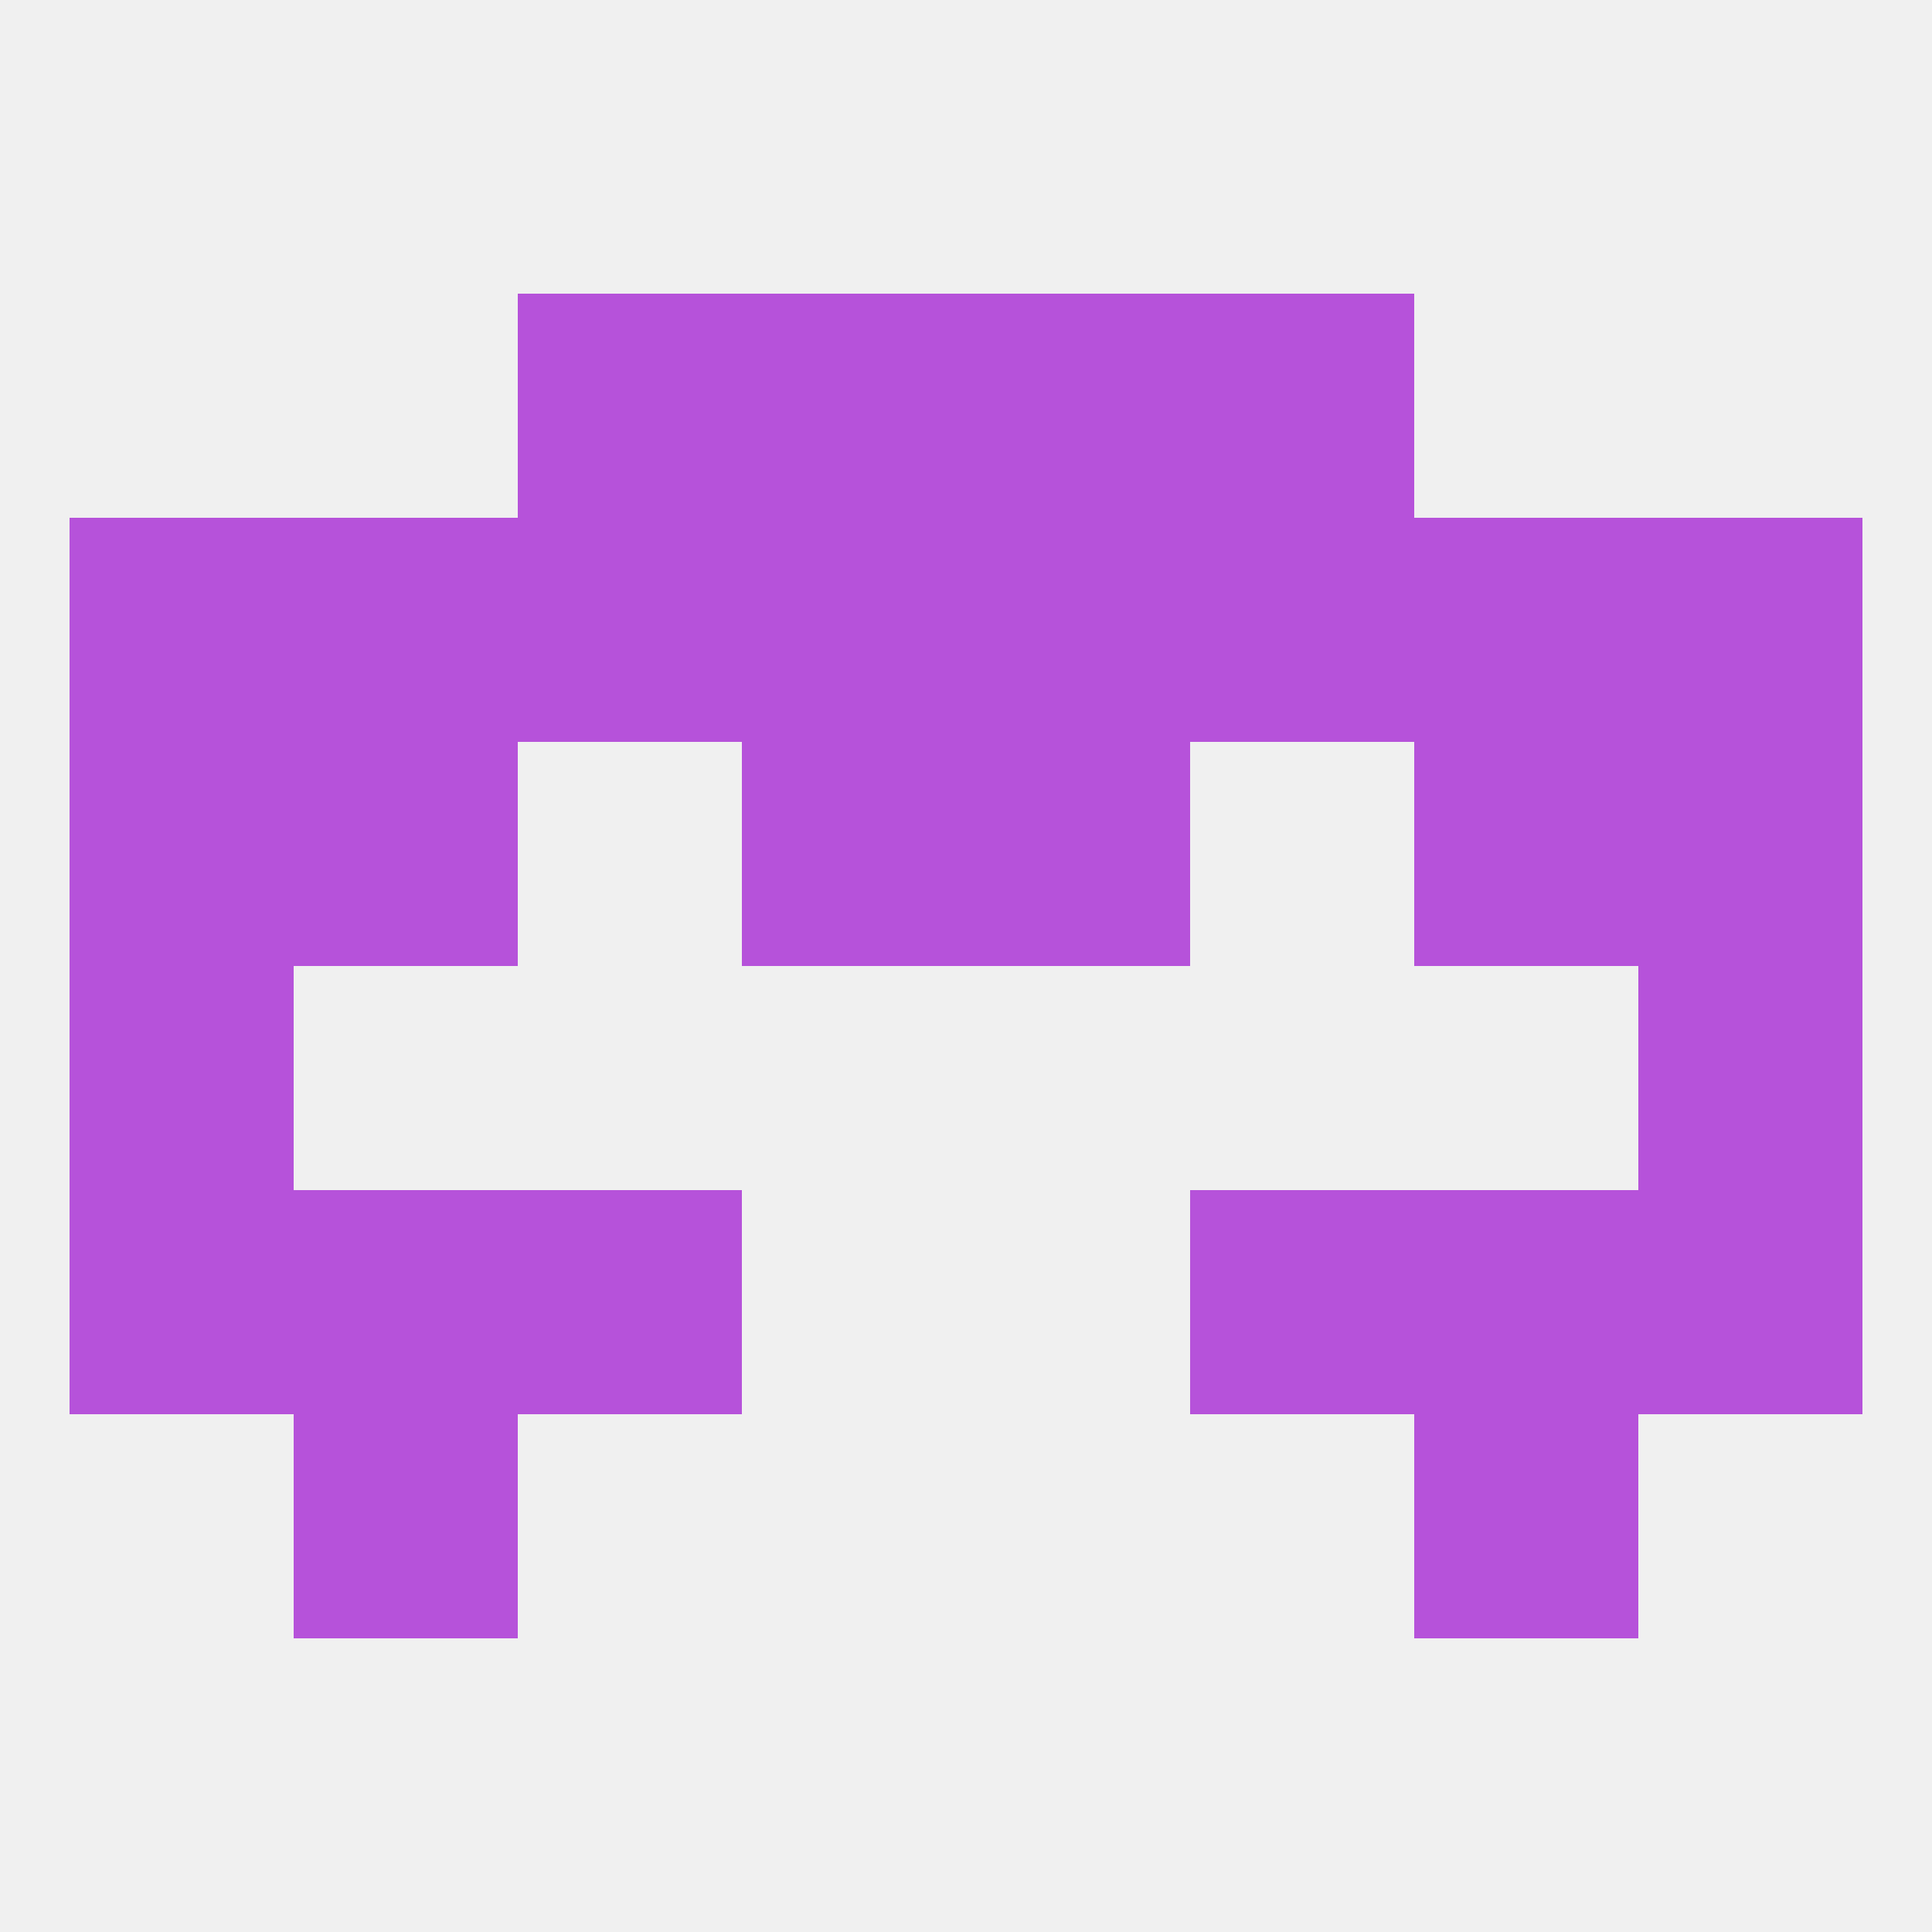 
<!--   <?xml version="1.0"?> -->
<svg version="1.1" baseprofile="full" xmlns="http://www.w3.org/2000/svg" xmlns:xlink="http://www.w3.org/1999/xlink" xmlns:ev="http://www.w3.org/2001/xml-events" width="250" height="250" viewBox="0 0 250 250" >
	<rect width="100%" height="100%" fill="rgba(240,240,240,255)"/>

	<rect x="154" y="154" width="29" height="29" fill="rgba(182,82,218,255)"/>
	<rect x="9" y="154" width="29" height="29" fill="rgba(182,82,218,255)"/>
	<rect x="212" y="154" width="29" height="29" fill="rgba(182,82,218,255)"/>
	<rect x="38" y="154" width="29" height="29" fill="rgba(182,82,218,255)"/>
	<rect x="183" y="154" width="29" height="29" fill="rgba(182,82,218,255)"/>
	<rect x="67" y="154" width="29" height="29" fill="rgba(182,82,218,255)"/>
	<rect x="183" y="96" width="29" height="29" fill="rgba(182,82,218,255)"/>
	<rect x="9" y="96" width="29" height="29" fill="rgba(182,82,218,255)"/>
	<rect x="212" y="96" width="29" height="29" fill="rgba(182,82,218,255)"/>
	<rect x="96" y="96" width="29" height="29" fill="rgba(182,82,218,255)"/>
	<rect x="125" y="96" width="29" height="29" fill="rgba(182,82,218,255)"/>
	<rect x="38" y="96" width="29" height="29" fill="rgba(182,82,218,255)"/>
	<rect x="183" y="67" width="29" height="29" fill="rgba(182,82,218,255)"/>
	<rect x="9" y="67" width="29" height="29" fill="rgba(182,82,218,255)"/>
	<rect x="154" y="67" width="29" height="29" fill="rgba(182,82,218,255)"/>
	<rect x="38" y="67" width="29" height="29" fill="rgba(182,82,218,255)"/>
	<rect x="212" y="67" width="29" height="29" fill="rgba(182,82,218,255)"/>
	<rect x="67" y="67" width="29" height="29" fill="rgba(182,82,218,255)"/>
	<rect x="96" y="67" width="29" height="29" fill="rgba(182,82,218,255)"/>
	<rect x="125" y="67" width="29" height="29" fill="rgba(182,82,218,255)"/>
	<rect x="67" y="38" width="29" height="29" fill="rgba(182,82,218,255)"/>
	<rect x="154" y="38" width="29" height="29" fill="rgba(182,82,218,255)"/>
	<rect x="96" y="38" width="29" height="29" fill="rgba(182,82,218,255)"/>
	<rect x="125" y="38" width="29" height="29" fill="rgba(182,82,218,255)"/>
	<rect x="9" y="125" width="29" height="29" fill="rgba(182,82,218,255)"/>
	<rect x="212" y="125" width="29" height="29" fill="rgba(182,82,218,255)"/>
	<rect x="38" y="183" width="29" height="29" fill="rgba(182,82,218,255)"/>
	<rect x="183" y="183" width="29" height="29" fill="rgba(182,82,218,255)"/>
</svg>